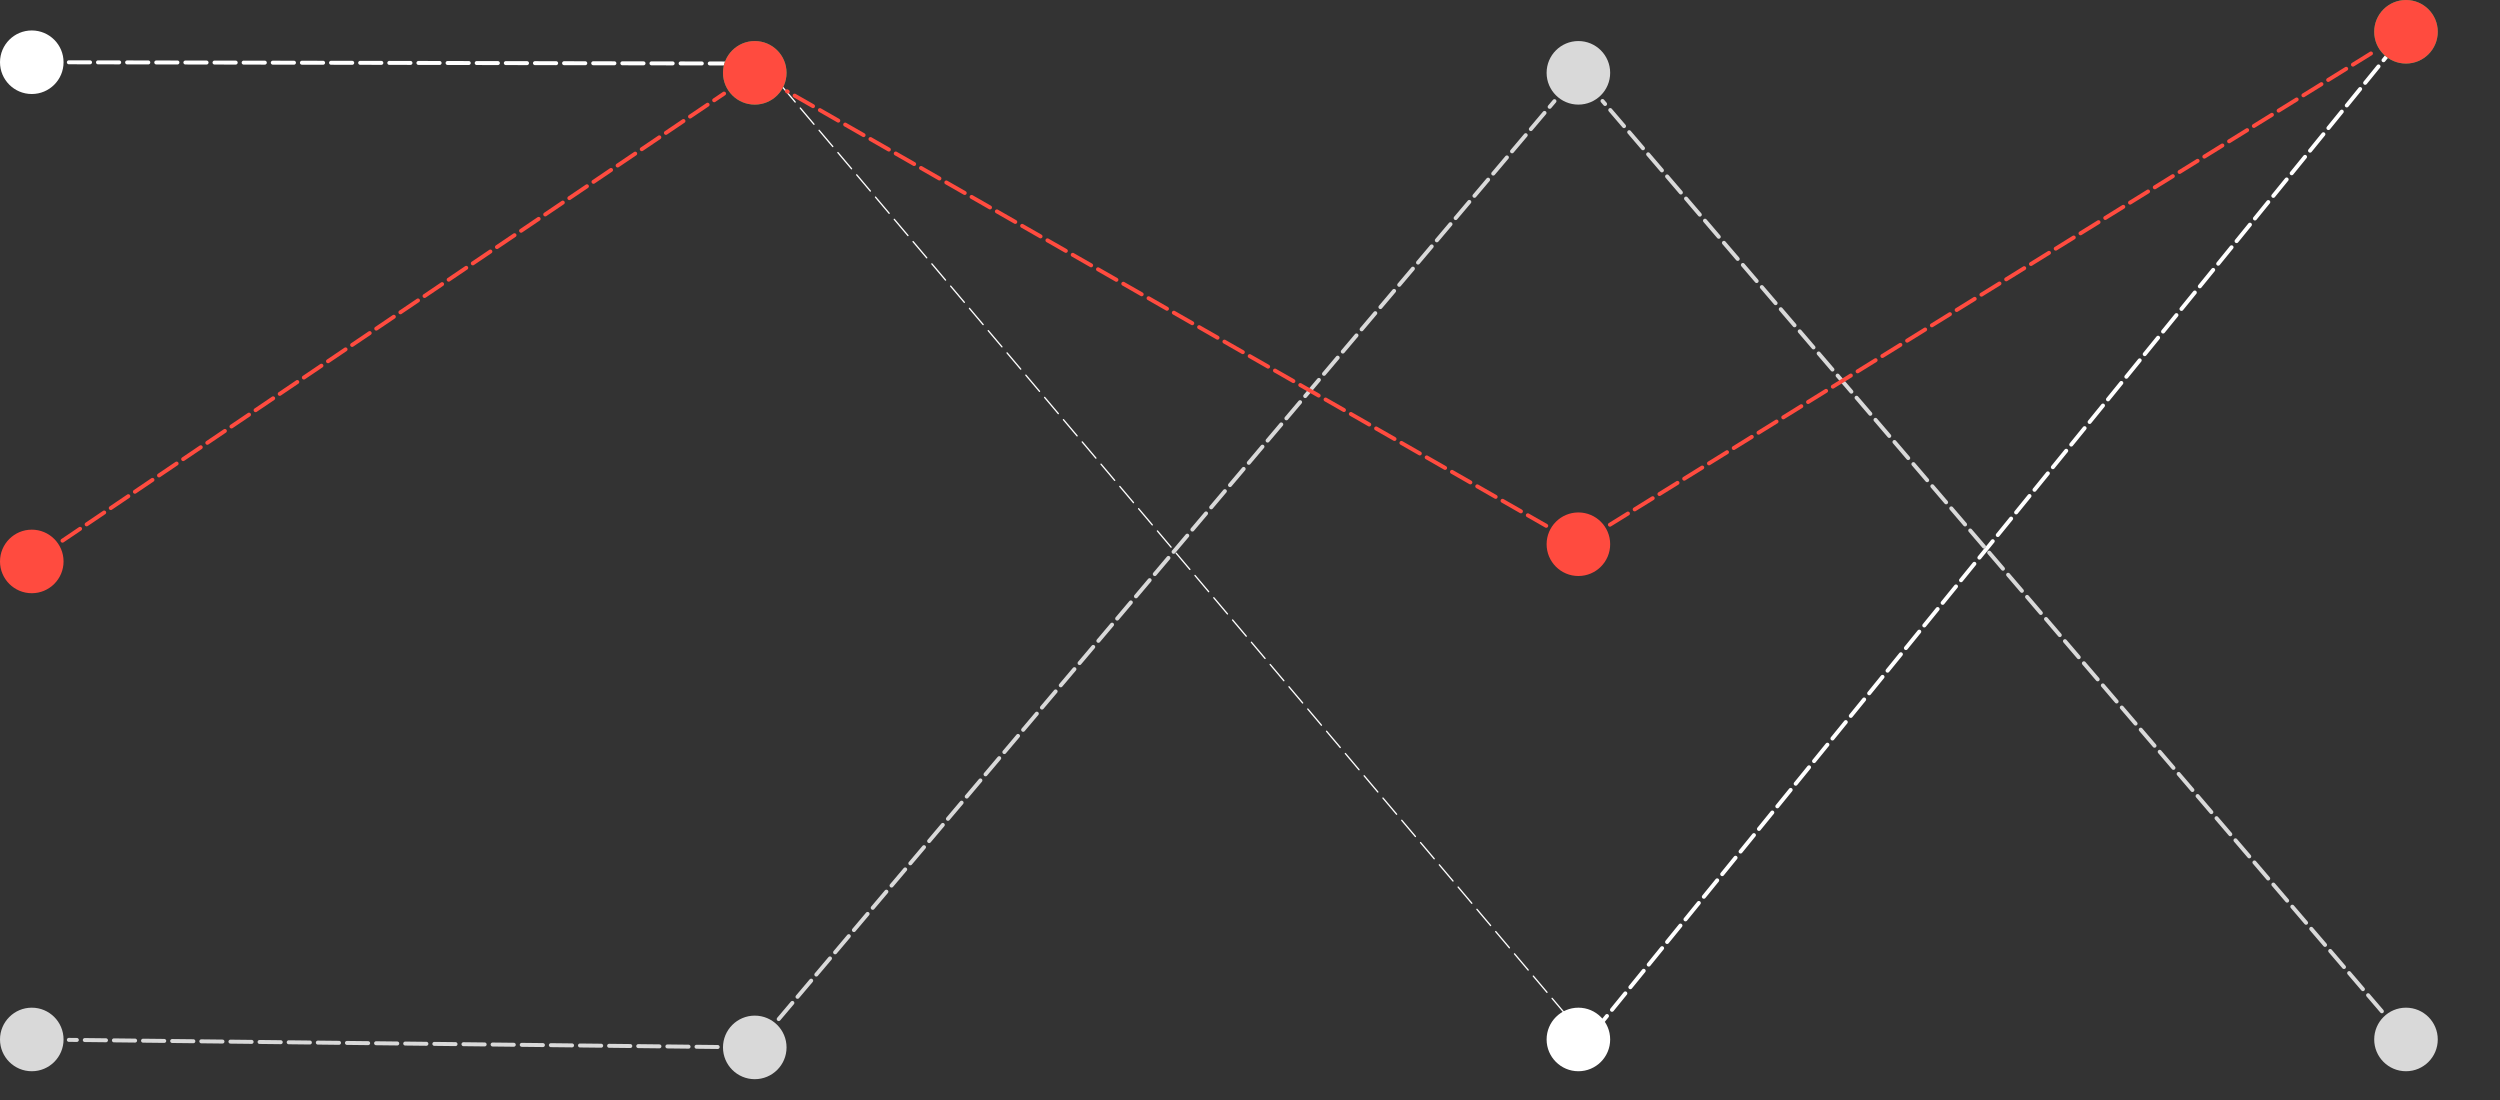 <?xml version="1.0" encoding="UTF-8"?> <svg xmlns="http://www.w3.org/2000/svg" width="1888" height="831" viewBox="0 0 1888 831" fill="none"><rect x="0" y="0" width="1888" height="831" fill="#333333" stroke="none"/><circle cx="24" cy="47" r="24" fill="white"></circle><path d="M52 47.051L576 48" stroke="white" stroke-width="3" stroke-linecap="round" stroke-linejoin="bevel" stroke-dasharray="16 6"></path><circle cx="24" cy="785" r="24" fill="#D9D9D9"></circle><circle cx="24" cy="424" r="24" fill="#FF4B3F"></circle><path d="M576 48L1184 768" stroke="white" stroke-linecap="round" stroke-linejoin="bevel" stroke-dasharray="16 6"></path><path d="M1824 16L1200 784" stroke="white" stroke-width="3" stroke-linecap="round" stroke-linejoin="bevel" stroke-dasharray="16 6"></path><circle cx="570" cy="55" r="24" fill="#14AE5C"></circle><circle cx="1192" cy="785" r="24" fill="white"></circle><circle cx="1817" cy="24" r="24" fill="#14AE5C"></circle><circle cx="570" cy="55" r="24" fill="#FF4B3F"></circle><path d="M47.199 408.321L546.801 70.678" stroke="#FF4B3F" stroke-width="3" stroke-linecap="round" stroke-linejoin="bevel" stroke-dasharray="16 6"></path><circle cx="1192" cy="411" r="24" fill="#FF4B3F"></circle><circle cx="1817" cy="24" r="24" fill="#FF4B3F"></circle><circle cx="570" cy="791" r="24" fill="#D9D9D9"></circle><circle cx="1192" cy="55" r="24" fill="#D9D9D9"></circle><circle cx="1817" cy="785" r="24" fill="#D9D9D9"></circle><path d="M542.002 790.692L51.999 785.308" stroke="#D9D9D9" stroke-width="3" stroke-linecap="round" stroke-linejoin="bevel" stroke-dasharray="16 6"></path><path d="M588.073 769.614L1173.93 76.386" stroke="#D9D9D9" stroke-width="3" stroke-linecap="round" stroke-linejoin="bevel" stroke-dasharray="16 6"></path><path d="M1798.79 763.731L1210.21 76.269" stroke="#D9D9D9" stroke-width="3" stroke-linecap="round" stroke-linejoin="bevel" stroke-dasharray="16 6"></path><path d="M1167.7 397.091L594.301 68.909" stroke="#FF4B3F" stroke-width="3" stroke-linecap="round" stroke-linejoin="bevel" stroke-dasharray="16 6"></path><path d="M1215.81 396.26L1793.19 38.741" stroke="#FF4B3F" stroke-width="3" stroke-linecap="round" stroke-linejoin="bevel" stroke-dasharray="16 6"></path></svg> 